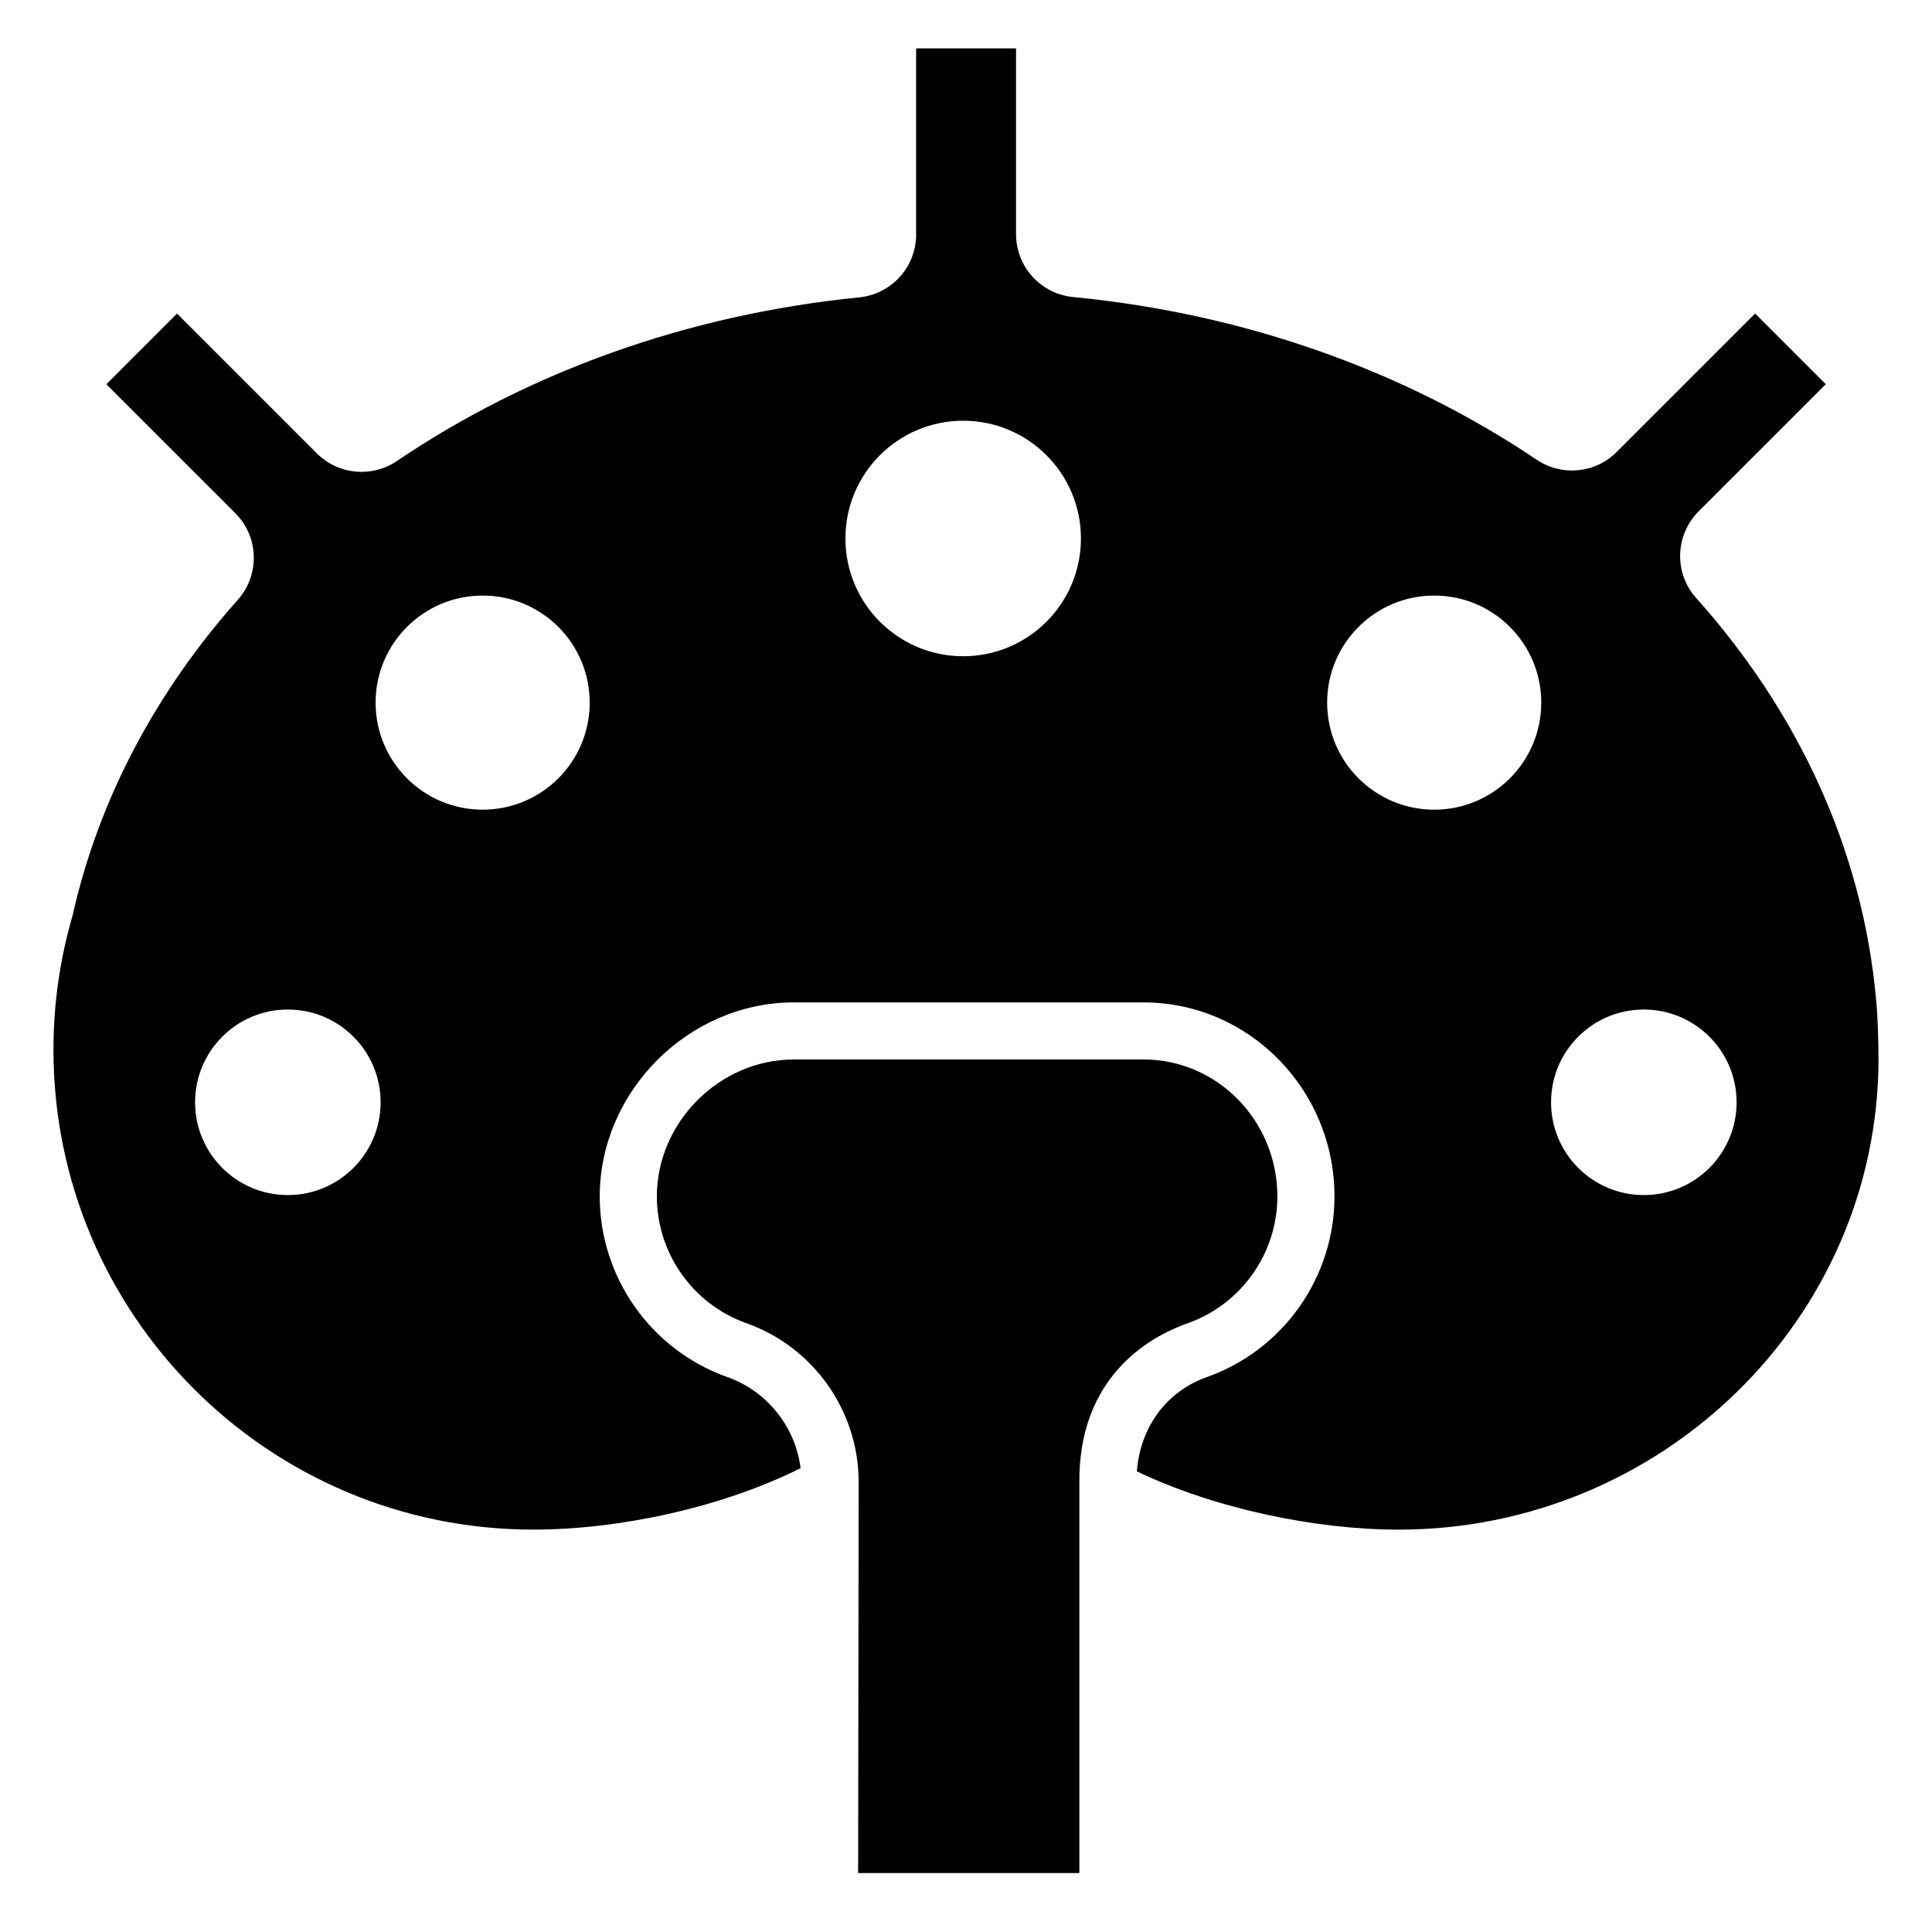 <?xml version="1.0" encoding="UTF-8"?>
<!-- Uploaded to: SVG Repo, www.svgrepo.com, Generator: SVG Repo Mixer Tools -->
<svg fill="#000000" width="800px" height="800px" version="1.1" viewBox="144 144 512 512" xmlns="http://www.w3.org/2000/svg">
 <path d="m430.04 536.36v104.02h-58.625l0.141-103.84c-0.098-18.773-12.047-35.598-29.734-41.871-14.203-5.031-23.746-18.539-23.746-33.609 0-19.668 16.629-36.289 36.316-36.289h92.676c19.547 0 35.449 16.277 35.449 36.289 0 15.07-9.543 28.574-23.746 33.609-14.074 4.984-28.73 17.258-28.73 41.688zm211.79-111.68c-0.137 69.098-57.73 124.69-127.14 124.69-22.098 0-48.777-5.57-69.41-15.445 0.91-11.742 7.848-21.195 18.551-24.984 20.227-7.176 33.82-26.41 33.82-47.871 0-28.355-22.691-51.418-50.582-51.418l-92.684-0.004c-27.887 0-51.449 23.547-51.449 51.418 0 21.461 13.594 40.699 33.82 47.871 10.578 3.75 18.031 13.215 19.41 24.133-20.742 10.418-48.062 16.293-70.801 16.293-70.246 0.008-127.2-56.941-127.2-127.2 0-12.363 1.797-24.305 5.09-35.605 6.934-30.934 22.215-59.383 43.797-83.648 5.883-6.613 5.551-16.676-0.707-22.934l-34.16-34.152 18.727-18.73 37.055 37.055c5.688 5.688 14.594 6.516 21.25 2.004 34.344-23.246 76.418-38.742 122.47-43.344 8.566-0.855 15.094-8.051 15.094-16.66v-49.324h26.48v49.227c0 8.629 6.555 15.836 15.145 16.668 46.16 4.473 88.348 19.895 122.81 43.098 6.656 4.481 15.543 3.641 21.215-2.031l36.699-36.699 18.723 18.727-33.68 33.68c-6.258 6.258-6.609 16.344-0.707 22.938 26.918 30.074 44.133 66.641 47.711 106.41 0.465 4.387 0.648 11.879 0.641 15.844zm-396.96 11.441c0-13.578-11.008-24.586-24.586-24.586s-24.586 11.008-24.586 24.586c0 13.578 11.008 24.586 24.586 24.586s24.586-11.008 24.586-24.586zm55.41-105.92c0-15.668-12.699-28.371-28.371-28.371-15.668 0-28.371 12.699-28.371 28.371 0 15.668 12.699 28.371 28.371 28.371 15.668 0 28.371-12.699 28.371-28.371zm130.18-43.496c0-17.234-13.969-31.207-31.207-31.207-17.234 0-31.207 13.969-31.207 31.207 0 17.234 13.969 31.207 31.207 31.207 17.234-0.004 31.207-13.973 31.207-31.207zm121.99 43.496c0-15.668-12.699-28.371-28.371-28.371-15.668 0-28.371 12.699-28.371 28.371 0 15.668 12.699 28.371 28.371 28.371 15.668 0 28.371-12.699 28.371-28.371zm51.766 105.92c0-13.578-11.008-24.586-24.586-24.586s-24.586 11.008-24.586 24.586c0 13.578 11.008 24.586 24.586 24.586s24.586-11.008 24.586-24.586z"/>
</svg>